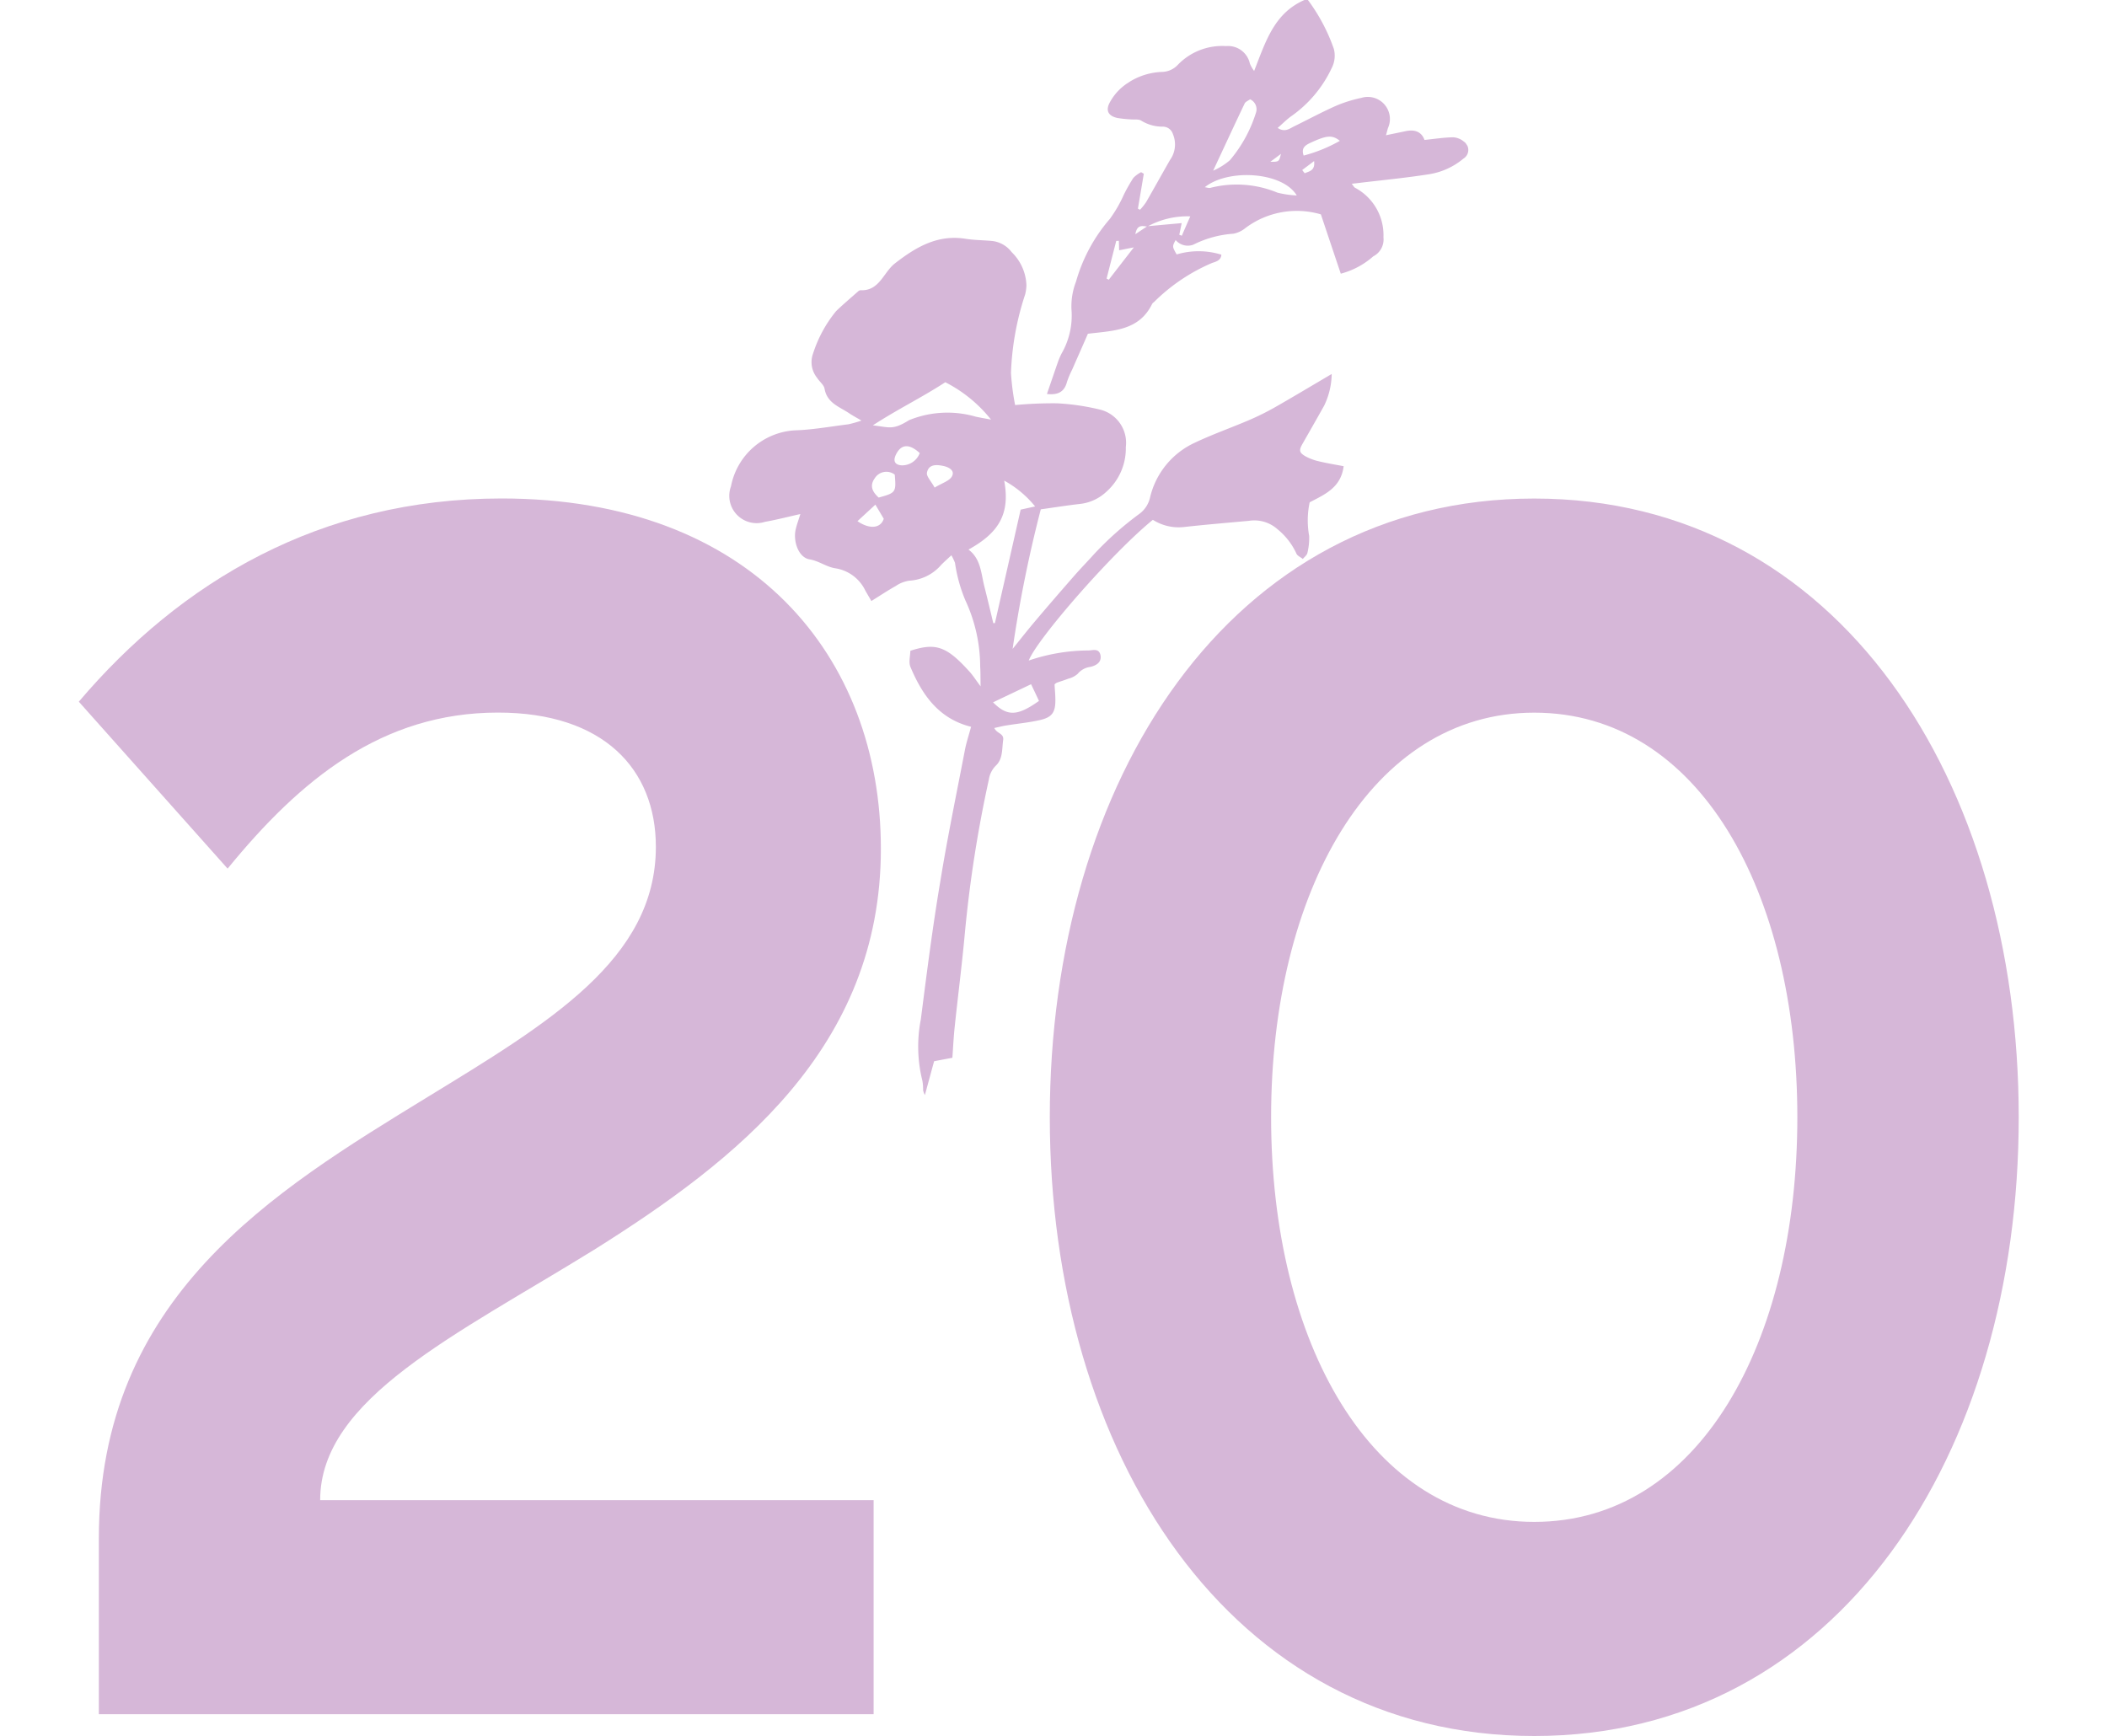 <svg xmlns="http://www.w3.org/2000/svg" xmlns:xlink="http://www.w3.org/1999/xlink" width="133.529" height="110.028" viewBox="0 0 133.529 110.028">
  <defs>
    <clipPath id="clip-path">
      <rect id="Rectangle_1426" data-name="Rectangle 1426" width="133.528" height="110.027" transform="translate(477 3679.402)" fill="none"/>
    </clipPath>
    <clipPath id="clip-path-2">
      <rect id="Rectangle_1418" data-name="Rectangle 1418" width="46.766" height="61.578" fill="#d6b7d8"/>
    </clipPath>
  </defs>
  <g id="Groupe_de_masques_11" data-name="Groupe de masques 11" transform="translate(-477 -3679.402)" clip-path="url(#clip-path)">
    <path id="Tracé_4311" data-name="Tracé 4311" d="M19.2-13.57c0-6.44,8.625-10.465,17.365-15.87,8.97-5.635,18.17-12.765,18.17-25.415,0-12.19-8.165-22.2-24.035-22.2-11.5,0-20.355,5.29-26.795,12.88l9.43,10.58c4.6-5.635,9.775-9.89,17.135-9.89,6.67,0,10.005,3.565,10.005,8.51,0,7.13-6.785,11.155-14.49,15.87C16.215-33.12,5.175-26.45,5.175-11.155V0h49.1V-13.57ZM96.14-12.19c-10.35,0-16.675-11.385-16.675-25.645S85.79-63.48,96.14-63.48c10.465,0,16.675,11.385,16.675,25.645S106.6-12.19,96.14-12.19Zm0,13.57c19.32,0,30.705-17.94,30.705-39.215S115.46-77.05,96.14-77.05s-30.7,17.94-30.7,39.215S76.82,1.38,96.14,1.38Z" transform="translate(478.09 3788.05)" fill="#d6b7d8"/>
    <g id="Groupe_628" data-name="Groupe 628" transform="matrix(-0.545, -0.839, 0.839, -0.545, 535.613, 3748.808)">
      <g id="Groupe_612" data-name="Groupe 612" transform="translate(0 0)" clip-path="url(#clip-path-2)">
        <path id="Tracé_4284" data-name="Tracé 4284" d="M19.549,31.354c-.5.217-.446.594-.486.925-.121.993-.2,1.993-.362,2.983a8.424,8.424,0,0,1-.443,1.566,1.4,1.4,0,0,1-2.525.381c-.087-.105-.179-.2-.313-.353-.167.433-.313.8-.452,1.163-.207.545-.557.851-1.126.721-.282.551-.526,1.092-.835,1.594a1.151,1.151,0,0,1-.6.436.642.642,0,0,1-.9-.607,4.484,4.484,0,0,1,.343-2.336c.613-1.377,1.312-2.714,1.974-4.063.056-.114.111-.226.2-.4-.17.015-.263,0-.322.034a3.393,3.393,0,0,1-3.617-.2,1.2,1.2,0,0,1-.659-1.2,5.023,5.023,0,0,1,.2-2.321c1.287.331,2.593.668,3.837.99a5.416,5.416,0,0,0,1.878-4.484,1.691,1.691,0,0,1,.114-.832,6.621,6.621,0,0,0,.8-2.506,1.008,1.008,0,0,1,.857-.78c-.226-.408-.226-.408-.8-.442a4.876,4.876,0,0,1-1.556,2.367c-.294-.217-.186-.523-.121-.771a11.7,11.7,0,0,0-.071-4.437.424.424,0,0,0-.034-.167c-.962-1.606-.121-2.924.631-4.444-.4-.6-.879-1.34-1.362-2.073a5.833,5.833,0,0,0-.483-.709c-.421-.467-.4-.916.059-1.473.467.6.919,1.17,1.365,1.748a4.94,4.94,0,0,1,.282.433,4.808,4.808,0,0,0,2,2.042,4.335,4.335,0,0,1,1.318,1.2,10.379,10.379,0,0,1,2.166,3.967,8.4,8.4,0,0,0,.814,1.591,11.184,11.184,0,0,1,.551,1.064,1.9,1.9,0,0,1,.037.613l-.176.087c-.551-.5-1.1-1.012-1.652-1.516l-.13.074a3.66,3.66,0,0,0,.192.582c.467.916.953,1.823,1.42,2.735a1.681,1.681,0,0,0,1.269,1.04.668.668,0,0,0,.743-.272,2.537,2.537,0,0,1,1.064-.944c.186-.084.291-.337.433-.517a7.5,7.5,0,0,1,.538-.662c.427-.418.82-.378,1.1.164a3.366,3.366,0,0,1,.378,1.222,4.186,4.186,0,0,1-.563,2.559,1.413,1.413,0,0,0-.173,1.129,3.9,3.9,0,0,1-.675,3.181,1.415,1.415,0,0,1-1.755.662,2.184,2.184,0,0,0-.535-.028c1.16,1.634,2.454,3.113,2,5.3a11.509,11.509,0,0,1-3.565-.3,1.7,1.7,0,0,1-.962-.786A7.721,7.721,0,0,1,19.7,32.456c-.019-.356-.1-.709-.152-1.1m-2.42-8.813c.214.322.427.644.736,1.117a5.227,5.227,0,0,0,.938-2.624c.173-.238.5-.455.009-.91.006.393.009.653.012.91-.334.631-.665,1.263-1.021,1.934l-.538-.529m0,0-.136.1m4.892,8.336c-.009-.158.028-.325-.034-.43-.78-1.275-1.578-2.541-2.485-3.995a4.269,4.269,0,0,0-.022,1.247,8.629,8.629,0,0,0,1.609,3.008.692.692,0,0,0,.931.17m-6.715-.839c1.748.062,3.8-2.711,3.608-4.6-.093.108-.195.179-.226.272a6.756,6.756,0,0,1-2.571,3.4,6.127,6.127,0,0,0-.811.925m3.726-11.013.084-.142q-.831-.905-1.668-1.813c-.043.025-.09.053-.136.077.266.758.529,1.516.854,2.448.161-.4.248-.622.353-.882.2.124.359.22.514.313M16.712,34.213c.585-.186.749-.52.9-1.541.056-.384.114-.758-.43-.891a9.5,9.5,0,0,0-.467,2.432m-.251-3.008c-.087.006-.173.012-.26.022-.04.306-.238.644.325.919-.028-.371-.046-.656-.065-.941M18,29.794c-.3.464-.3.464.056.839-.025-.343-.04-.591-.056-.839" transform="translate(19.66 20.762)" fill="#d6b7d8"/>
        <path id="Tracé_4285" data-name="Tracé 4285" d="M1.479,1.656c-.161.4-.288.706-.446,1.092.535.405,1.068.786,1.575,1.2C4.14,5.189,5.647,6.47,7.2,7.693a80.246,80.246,0,0,1,7.355,6.594,1.576,1.576,0,0,1,.5.86c.111.6.665.882,1.1,1.259.337.294.551-.114.95-.05-.108.285-.183.511-.278.724-.288.653-.619,1.284-.866,1.949-.291.78-.136,1.126.591,1.578.257.161.526.3.789.452a.6.6,0,0,1,.015.176c-.059.251-.133.5-.183.749a1.414,1.414,0,0,0-.068.668,1.236,1.236,0,0,1-.065.907c-.173.473-.08.8.257.944.449.183.532-.238.678-.47a11.792,11.792,0,0,0,1.526-3.521c.86,1.188,2.841,8.148,3.193,11.449A3.051,3.051,0,0,0,21.221,33.4c-.613,1.219-1.259,2.42-1.894,3.627a2.206,2.206,0,0,1-1.439,1.232,4.282,4.282,0,0,1-1.937.164c-.155-.031-.34.1-.511.155.05.152.059.347.161.449a4.021,4.021,0,0,0,.842.681,5.484,5.484,0,0,1,1.77,1.188c-.1,1.068-.306,2.166.746,3.051.374-.39.715-.767,1.083-1.117a3.369,3.369,0,0,1,.736-.557c.442-.229.576-.164.8.282.424.817.842,1.637,1.272,2.448a4.738,4.738,0,0,0,1.42,1.491c.068-1.522.114-2.884.195-4.242a16.417,16.417,0,0,1,.214-1.779c.21-1.207.5-2.4.662-3.611a5.1,5.1,0,0,0-1.365-4.28,1.767,1.767,0,0,1-.5-1.136,20.5,20.5,0,0,0-.579-3.8c-.164-.607-.3-1.219-.473-1.826-.34-1.2-.687-2.407-1.049-3.6-.217-.724-.464-1.442-.7-2.163a82.3,82.3,0,0,1,6.443,6.313c-.368.786-.7,1.538-1.064,2.265a2.918,2.918,0,0,0-.263,1.835,3.668,3.668,0,0,0,1.7,2.565,2.164,2.164,0,0,0,2.838-.037,14.623,14.623,0,0,0,1.857-2.1,26.031,26.031,0,0,0,1.358-2.293,15.621,15.621,0,0,1,1.844.885,17.746,17.746,0,0,1,3.682,3.46,2.645,2.645,0,0,0,.443.387,3.07,3.07,0,0,0,2.274.362,1.8,1.8,0,0,0,1.309-.706c.331-.424.628-.879.987-1.278,1.207-1.334,1.278-2.924,1.133-4.617-.08-.913-.938-1.77-.238-2.742a.248.248,0,0,0,.022-.167c-.093-.619-.17-1.238-.288-1.85a8.168,8.168,0,0,0-1.461-2.692,1.583,1.583,0,0,0-1.427-.622c-.282-.006-.6.121-.842.019-.848-.359-1.467.173-2.151.464-.214.09-.415.2-.811.4a7.735,7.735,0,0,1,.257-.829c.5-1.024.938-2.083,1.526-3.051a4.377,4.377,0,0,0-.771-5.319,1.731,1.731,0,0,0-3.06.576c-.291.69-.529,1.4-.808,2.151-.235-.282-.424-.535-.637-.761-.557-.585-1.612-.832-2.083-.319-.415.455-.981.631-1.371,1.068a2.534,2.534,0,0,1-2.206.823c-.217-.015-.436-.022-.774-.04-.012.637-.006,1.225-.043,1.813a2.048,2.048,0,0,1-.183.9,2.873,2.873,0,0,0-.266,2.231c.059.263.1.532.161.885a3.642,3.642,0,0,1-.529-.071,9.646,9.646,0,0,0-2.355-.743,10.014,10.014,0,0,1-4.026-1.5c-.3-.167-.591-.365-1.061-.659.529-.034.839-.028,1.142-.077,2.175-.343,2.732-.792,3.172-2.426-.269-.179-.548-.5-.87-.554-1.9-.343-3.732-.275-5.264,1.157-.387-.433-.69-.814-1.037-1.145-2.024-1.946-4.023-3.927-6.1-5.811C8.664,6.21,6.412,4.307,4.165,2.4A8.992,8.992,0,0,0,.832.356,3.626,3.626,0,0,1,.309.068,1.409,1.409,0,0,0,0,0L1.479,1.656M36.4,22.453c.025-1.235.291-1.272.975-2.107,0,1.919-.21,3.518-.21,5.338a8.792,8.792,0,0,1-3.562,1.139c.229-.238.452-.483.687-.715a6.435,6.435,0,0,0,2.11-3.654m-2.117-.572a1.2,1.2,0,0,1-.043-1.362c.241-.34.517-.371.764.012.412.653.173,1.12-.721,1.349m.2-3.289A.867.867,0,0,1,34,19.81c-.99-.532-1.006-.566-.662-1.646.47-.121.916-.118,1.148.427m-1.671-2.367c.084.483.158.931.26,1.522l-1.04-.043c-.405-.5-.08-1.123.78-1.479m-.882,5.257c.48.037.894-.056,1.061.108.4.387.105.786-.207,1.1-.251.251-.647.473-.851.1-.158-.294-.015-.749,0-1.3m-9.224-1.569c.761.269,1.519.542,2.281.8.8.275,1.572.758,2.482.421-.155,2.172.436,3.45,2.432,4.276a6.637,6.637,0,0,1-2.441.752c.121-.316.207-.551.331-.879-1.7-1.742-3.416-3.512-5.14-5.282l.056-.093m-4.2-2.742c-.111.854-.223,1.677-.35,2.646-.542-.071-.857-.114-1.16-.158-.068-1.677.257-2.219,1.51-2.488" transform="translate(0 0.001)" fill="#d6b7d8"/>
      </g>
    </g>
  </g>
</svg>
